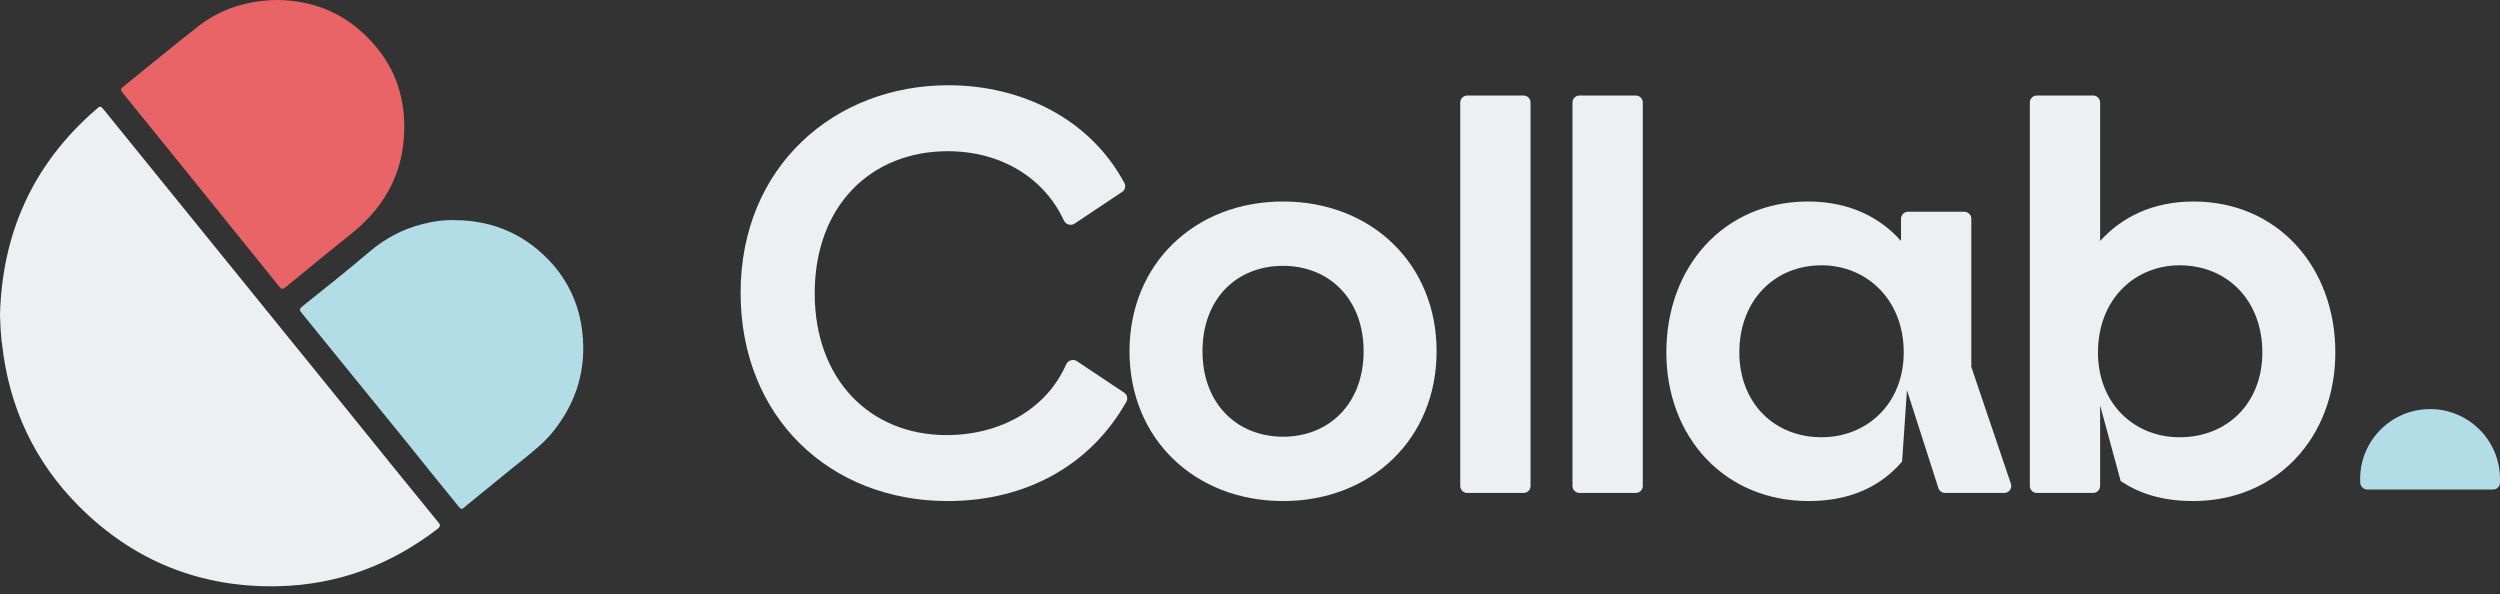 <svg width="143" height="34" viewBox="0 0 143 34" fill="none" xmlns="http://www.w3.org/2000/svg">
<rect x="0" y="0" width="143" height="34" fill="#333333" stroke="none"/>
<path d="M0 18.016C0.118 13.347 1.882 9.386 5.48 6.273C5.739 6.037 5.739 6.037 5.974 6.32C10.631 12.074 15.311 17.828 19.968 23.581C21.662 25.68 23.355 27.779 25.072 29.877C25.213 30.042 25.189 30.113 25.025 30.255C22.32 32.33 19.286 33.462 15.899 33.532C11.477 33.627 7.644 32.094 4.516 28.958C1.976 26.411 0.517 23.298 0.118 19.69C0.094 19.549 0.071 19.407 0.071 19.266C0.024 18.865 0.024 18.464 0 18.016Z" fill="#EDF0F0"/>
<path d="M15.852 0C17.827 0.024 19.568 0.684 20.979 2.099C22.32 3.419 23.049 5.023 23.119 6.933C23.213 9.55 22.202 11.649 20.179 13.3C18.886 14.337 17.616 15.375 16.322 16.436C16.158 16.554 16.087 16.554 15.969 16.389C14.017 13.96 12.042 11.531 10.089 9.102C9.078 7.852 8.043 6.579 7.032 5.329C6.938 5.211 6.844 5.117 7.032 4.976C8.467 3.82 9.878 2.641 11.336 1.509C12.63 0.495 14.158 0.024 15.852 0Z" fill="#E86467"/>
<path d="M26.059 12.593C28.294 12.617 30.152 13.466 31.634 15.14C32.574 16.225 33.139 17.522 33.303 18.96C33.562 21.106 32.974 23.016 31.634 24.69C31.187 25.256 30.622 25.704 30.058 26.176C28.976 27.025 27.918 27.921 26.859 28.77C26.342 29.171 26.483 29.289 26.012 28.699C25.072 27.544 24.131 26.388 23.214 25.233C22.038 23.794 20.862 22.332 19.686 20.894C18.863 19.88 18.039 18.866 17.216 17.852C17.122 17.734 17.146 17.663 17.24 17.569C18.533 16.531 19.85 15.494 21.12 14.409C22.014 13.655 23.002 13.112 24.131 12.829C24.742 12.664 25.377 12.57 26.059 12.593Z" fill="#B2DDE7"/>
<path d="M125.447 28.66C123.622 28.66 122.323 28.197 121.303 27.516L120.127 23.186V27.797C120.127 28.017 119.948 28.197 119.727 28.197H116.507C116.286 28.197 116.107 28.017 116.107 27.797V5.864C116.107 5.643 116.286 5.464 116.507 5.464H119.727C119.948 5.464 120.127 5.643 120.127 5.864V13.784C121.364 12.423 123.127 11.526 125.478 11.526C130.241 11.526 133.581 15.237 133.581 20.155C133.581 25.011 130.241 28.66 125.447 28.66ZM124.674 25.011C127.396 25.011 129.406 23.062 129.406 20.155C129.406 17.186 127.396 15.175 124.674 15.175C122.107 15.175 120.004 17.124 120.004 20.155C120.004 23.124 122.107 25.011 124.674 25.011Z" fill="#EDF0F0"/>
<path d="M103.449 28.66C98.655 28.66 95.315 25.011 95.315 20.155C95.315 15.237 98.624 11.526 103.418 11.526C105.769 11.526 107.532 12.423 108.738 13.784V12.513C108.738 12.293 108.917 12.113 109.138 12.113H112.359C112.58 12.113 112.759 12.293 112.759 12.513V20.99L115.023 27.668C115.111 27.927 114.918 28.197 114.644 28.197H111.257C111.083 28.197 110.929 28.084 110.876 27.919L109.078 22.32L108.8 26.403C107.625 27.764 105.923 28.66 103.449 28.66ZM104.191 25.011C106.758 25.011 108.893 23.124 108.893 20.155C108.893 17.124 106.758 15.175 104.191 15.175C101.501 15.175 99.49 17.186 99.49 20.155C99.49 23.062 101.501 25.011 104.191 25.011Z" fill="#EDF0F0"/>
<path d="M90.346 28.197C90.125 28.197 89.946 28.017 89.946 27.797V5.864C89.946 5.643 90.125 5.464 90.346 5.464H93.567C93.788 5.464 93.967 5.643 93.967 5.864V27.797C93.967 28.017 93.788 28.197 93.567 28.197H90.346Z" fill="#EDF0F0"/>
<path d="M83.926 28.197C83.705 28.197 83.526 28.017 83.526 27.797V5.864C83.526 5.643 83.705 5.464 83.926 5.464H87.147C87.368 5.464 87.547 5.643 87.547 5.864V27.797C87.547 28.017 87.368 28.197 87.147 28.197H83.926Z" fill="#EDF0F0"/>
<path d="M73.391 28.66C68.349 28.66 64.607 25.104 64.607 20.093C64.607 15.083 68.349 11.526 73.391 11.526C78.432 11.526 82.174 15.083 82.174 20.093C82.174 25.104 78.432 28.66 73.391 28.66ZM73.391 24.98C76.02 24.98 77.999 23.093 77.999 20.093C77.999 17.093 76.02 15.206 73.391 15.206C70.731 15.206 68.782 17.093 68.782 20.093C68.782 23.093 70.762 24.98 73.391 24.98Z" fill="#EDF0F0"/>
<path d="M54.209 28.66C47.467 28.66 42.363 23.866 42.363 16.753C42.363 9.515 47.745 4.876 54.24 4.876C58.481 4.876 62.371 6.836 64.317 10.471C64.412 10.648 64.353 10.867 64.186 10.978L61.465 12.792C61.25 12.935 60.959 12.84 60.85 12.605C59.746 10.208 57.292 8.649 54.209 8.649C49.848 8.649 46.601 11.742 46.601 16.784C46.601 21.701 49.755 24.887 54.147 24.887C57.207 24.887 59.855 23.404 60.979 20.852C61.084 20.613 61.38 20.513 61.598 20.658L64.302 22.46C64.472 22.574 64.53 22.798 64.429 22.977C62.38 26.614 58.689 28.66 54.209 28.66Z" fill="#EDF0F0"/>
<g clip-path="url(#clip0_323_981)">
<circle cx="139" cy="27.4" r="4" fill="#B2DDE7"/>
</g>
<defs>
<clipPath id="clip0_323_981">
<rect x="135" y="23" width="8" height="5" rx="0.4" fill="white"/>
</clipPath>
</defs>
</svg>
